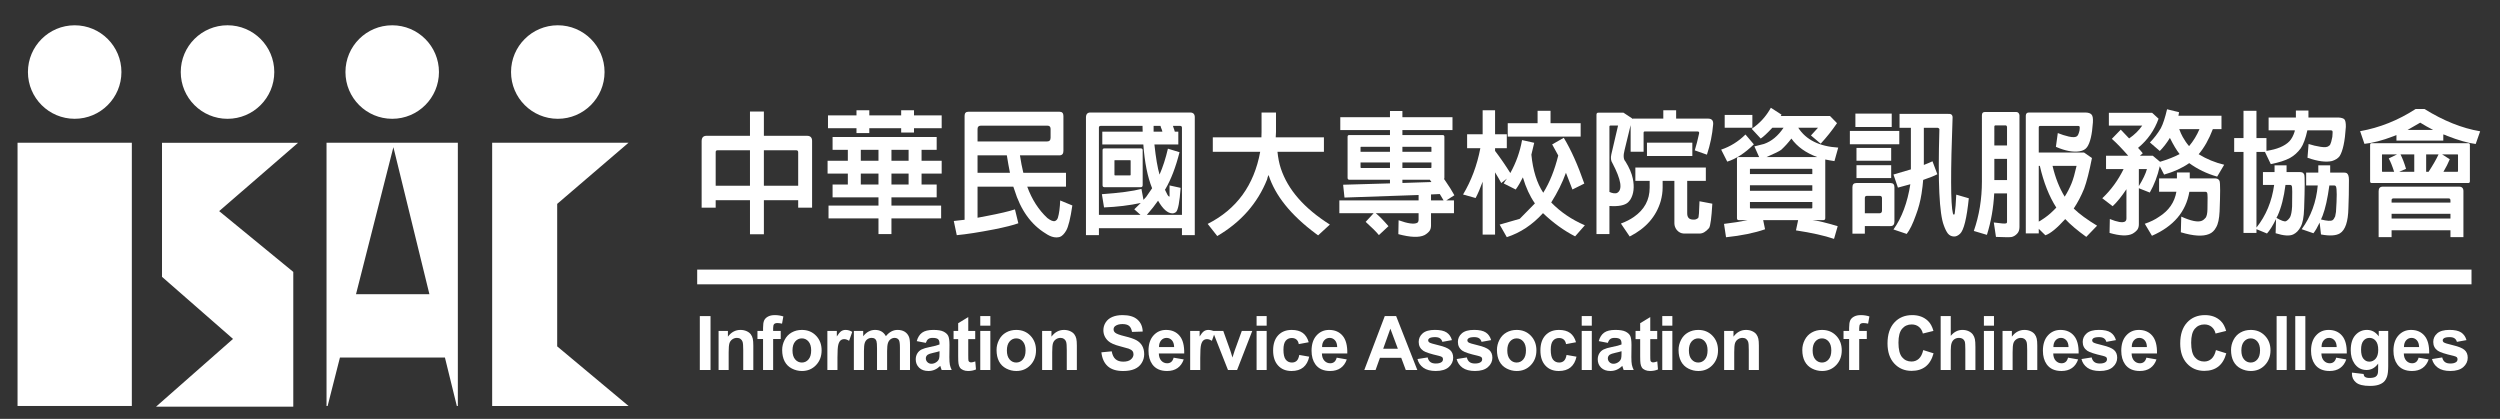 <?xml version="1.0" encoding="utf-8"?>
<!-- Generator: Adobe Illustrator 16.0.0, SVG Export Plug-In . SVG Version: 6.00 Build 0)  -->
<!DOCTYPE svg PUBLIC "-//W3C//DTD SVG 1.1//EN" "http://www.w3.org/Graphics/SVG/1.1/DTD/svg11.dtd">
<svg version="1.1" id="圖層_1" xmlns="http://www.w3.org/2000/svg" xmlns:xlink="http://www.w3.org/1999/xlink" x="0px" y="0px"
	 width="382px" height="64px" viewBox="0 0 382 64" enable-background="new 0 0 382 64" xml:space="preserve">
<rect x="0" y="0" width="382" height="64" fill="#333333" stroke="none"/>
<g>
	<g>
		<rect x="2.681" y="21.81" fill="#FFFFFF" width="17.463" height="40.223"/>
		<circle fill="#FFFFFF" cx="11.411" cy="11.008" r="7.143"/>
		<circle fill="#FFFFFF" cx="34.765" cy="11.008" r="7.146"/>
		<circle fill="#FFFFFF" cx="59.929" cy="11.008" r="7.144"/>
		<path fill="#FFFFFF" d="M92.376,11.008c0,3.944-3.2,7.144-7.141,7.144c-3.95,0-7.148-3.199-7.148-7.144
			c0-3.946,3.198-7.145,7.148-7.145C89.176,3.864,92.376,7.063,92.376,11.008z"/>
		<g>
			<polygon fill="#FFFFFF" points="45.54,21.821 24.754,21.821 24.754,42.3 35.606,51.786 23.845,62.136 44.814,62.136 
				44.814,41.548 33.487,32.259 			"/>
		</g>
		<path fill="#FFFFFF" d="M49.894,21.81v40.223h0.168l1.882-7.404h16.04l1.819,7.404h0.156V21.81H49.894z M54.397,44.956
			l5.714-22.471l5.504,22.471H54.397z"/>
		<g>
			<polygon fill="#FFFFFF" points="85.138,52.925 85.138,31.153 96.04,21.81 75.202,21.81 75.202,62.032 96.04,62.032 			"/>
		</g>
	</g>
	<g>
		<path fill="#FFFFFF" d="M106.932,56.536V48.3h1.636v8.236H106.932z"/>
		<path fill="#FFFFFF" d="M115.107,56.536h-1.541v-3.055c0-0.645-0.034-1.064-0.098-1.252c-0.065-0.191-0.172-0.338-0.322-0.443
			c-0.148-0.105-0.328-0.158-0.536-0.158c-0.265,0-0.504,0.076-0.717,0.227c-0.211,0.15-0.358,0.348-0.435,0.598
			c-0.079,0.248-0.118,0.705-0.118,1.373v2.711h-1.541v-5.973h1.426v0.877c0.511-0.686,1.151-1.029,1.92-1.029
			c0.344,0,0.655,0.063,0.936,0.189c0.279,0.125,0.492,0.287,0.639,0.482c0.145,0.195,0.246,0.418,0.302,0.666
			c0.056,0.246,0.084,0.602,0.084,1.064V56.536z"/>
		<path fill="#FFFFFF" d="M115.739,50.563h0.856v-0.451c0-0.502,0.052-0.877,0.157-1.125c0.106-0.248,0.298-0.449,0.58-0.605
			c0.281-0.156,0.636-0.234,1.064-0.234c0.442,0,0.875,0.068,1.299,0.203l-0.2,1.105c-0.249-0.061-0.487-0.092-0.72-0.092
			c-0.229,0-0.393,0.055-0.491,0.162c-0.1,0.105-0.148,0.311-0.148,0.615v0.422h1.16V51.8h-1.16v4.736h-1.541V51.8h-0.856V50.563z"
			/>
		<path fill="#FFFFFF" d="M119.514,53.466c0-0.529,0.127-1.039,0.379-1.533c0.253-0.494,0.611-0.871,1.075-1.131
			c0.464-0.262,0.983-0.391,1.556-0.391c0.883,0,1.607,0.295,2.172,0.887c0.565,0.588,0.847,1.334,0.847,2.234
			c0,0.908-0.285,1.662-0.856,2.26c-0.57,0.598-1.289,0.896-2.153,0.896c-0.535,0-1.046-0.125-1.532-0.373
			c-0.487-0.25-0.856-0.613-1.109-1.094C119.642,54.739,119.514,54.155,119.514,53.466z M121.093,53.55
			c0,0.596,0.138,1.053,0.413,1.369c0.274,0.318,0.613,0.477,1.018,0.477c0.403,0,0.742-0.158,1.014-0.477
			c0.273-0.316,0.409-0.775,0.409-1.381c0-0.588-0.135-1.041-0.409-1.357c-0.272-0.318-0.611-0.477-1.014-0.477
			c-0.404,0-0.743,0.158-1.018,0.477C121.231,52.497,121.093,52.954,121.093,53.55z"/>
		<path fill="#FFFFFF" d="M127.963,54.681c0-1.021,0.044-1.693,0.131-2.014c0.086-0.32,0.207-0.541,0.359-0.664
			c0.153-0.123,0.337-0.184,0.553-0.184c0.227,0,0.472,0.086,0.736,0.258l0.485-1.369c-0.327-0.197-0.667-0.297-1.021-0.297
			c-0.252,0-0.477,0.066-0.674,0.199c-0.198,0.135-0.418,0.4-0.664,0.803v-0.85h-1.445v5.973h1.541V54.681z"/>
		<path fill="#FFFFFF" d="M130.47,50.563h1.427v0.814c0.509-0.645,1.115-0.967,1.819-0.967c0.373,0,0.698,0.08,0.974,0.238
			c0.274,0.158,0.499,0.398,0.675,0.719c0.258-0.32,0.534-0.561,0.831-0.719c0.296-0.158,0.612-0.238,0.948-0.238
			c0.424,0,0.785,0.09,1.082,0.268c0.296,0.18,0.517,0.441,0.662,0.787c0.108,0.256,0.162,0.67,0.162,1.24v3.83h-1.541v-3.42
			c0-0.594-0.052-0.977-0.156-1.15c-0.143-0.225-0.362-0.338-0.661-0.338c-0.213,0-0.415,0.068-0.605,0.203
			c-0.19,0.137-0.327,0.334-0.411,0.596c-0.083,0.26-0.126,0.672-0.126,1.236v2.873h-1.541v-3.279c0-0.582-0.027-0.957-0.082-1.127
			c-0.055-0.168-0.139-0.295-0.256-0.377c-0.116-0.082-0.274-0.125-0.474-0.125c-0.241,0-0.457,0.066-0.649,0.197
			c-0.191,0.133-0.33,0.322-0.412,0.57c-0.083,0.248-0.125,0.658-0.125,1.234v2.906h-1.541V50.563z"/>
		<path fill="#FFFFFF" d="M141.466,52.39l-1.388-0.266c0.162-0.582,0.435-1.014,0.819-1.293c0.385-0.279,0.958-0.42,1.719-0.42
			c0.69,0,1.205,0.084,1.544,0.252c0.34,0.166,0.578,0.379,0.716,0.637c0.137,0.258,0.205,0.73,0.205,1.418l-0.019,1.85
			c0,0.527,0.026,0.916,0.077,1.164c0.052,0.252,0.146,0.52,0.284,0.805h-1.541c-0.041-0.102-0.092-0.254-0.151-0.453
			c-0.026-0.092-0.045-0.152-0.056-0.182c-0.263,0.262-0.543,0.459-0.845,0.59c-0.301,0.131-0.622,0.197-0.962,0.197
			c-0.603,0-1.077-0.168-1.423-0.504c-0.346-0.334-0.52-0.758-0.52-1.271c0-0.338,0.079-0.641,0.237-0.906
			c0.157-0.266,0.378-0.469,0.662-0.611c0.284-0.139,0.694-0.264,1.23-0.369c0.721-0.139,1.223-0.27,1.503-0.391v-0.156
			c0-0.307-0.075-0.525-0.223-0.654c-0.15-0.131-0.428-0.197-0.837-0.197c-0.279,0-0.497,0.057-0.651,0.17
			C141.691,51.911,141.565,52.108,141.466,52.39z M143.558,53.663c-0.198,0.07-0.512,0.152-0.941,0.246
			c-0.429,0.096-0.712,0.189-0.846,0.281c-0.204,0.146-0.305,0.336-0.305,0.566c0,0.225,0.082,0.418,0.245,0.582
			s0.369,0.246,0.616,0.246c0.282,0,0.548-0.096,0.799-0.287c0.188-0.143,0.312-0.32,0.371-0.531
			c0.042-0.137,0.062-0.398,0.062-0.783V53.663z"/>
		<path fill="#FFFFFF" d="M149.014,50.563v1.256h-1.065v2.42c0,0.49,0.01,0.775,0.029,0.857c0.019,0.08,0.065,0.146,0.14,0.199
			c0.075,0.053,0.164,0.08,0.268,0.08c0.145,0,0.358-0.051,0.638-0.15l0.105,1.227c-0.358,0.156-0.762,0.236-1.213,0.236
			c-0.279,0-0.529-0.049-0.751-0.145c-0.221-0.096-0.384-0.219-0.489-0.373c-0.104-0.152-0.177-0.359-0.218-0.617
			c-0.033-0.186-0.05-0.559-0.05-1.119v-2.615h-0.704v-1.256h0.704v-1.18l1.541-0.932v2.111H149.014z"/>
		<path fill="#FFFFFF" d="M149.784,49.765V48.3h1.541v1.465H149.784z M149.784,56.536v-5.973h1.541v5.973H149.784z"/>
		<path fill="#FFFFFF" d="M152.273,53.466c0-0.529,0.126-1.039,0.378-1.533c0.253-0.494,0.611-0.871,1.076-1.131
			c0.464-0.262,0.982-0.391,1.555-0.391c0.883,0,1.607,0.295,2.172,0.887c0.565,0.588,0.849,1.334,0.849,2.234
			c0,0.908-0.287,1.662-0.857,2.26c-0.57,0.598-1.287,0.896-2.153,0.896c-0.535,0-1.046-0.125-1.532-0.373
			c-0.486-0.25-0.856-0.613-1.109-1.094C152.399,54.739,152.273,54.155,152.273,53.466z M153.852,53.55
			c0,0.596,0.137,1.053,0.411,1.369c0.274,0.318,0.613,0.477,1.018,0.477c0.403,0,0.742-0.158,1.014-0.477
			c0.273-0.316,0.41-0.775,0.41-1.381c0-0.588-0.137-1.041-0.41-1.357c-0.272-0.318-0.611-0.477-1.014-0.477
			c-0.404,0-0.743,0.158-1.018,0.477C153.989,52.497,153.852,52.954,153.852,53.55z"/>
		<path fill="#FFFFFF" d="M164.545,56.536h-1.541v-3.055c0-0.645-0.033-1.064-0.099-1.252c-0.065-0.191-0.172-0.338-0.321-0.443
			c-0.149-0.105-0.328-0.158-0.537-0.158c-0.264,0-0.503,0.076-0.716,0.227s-0.358,0.348-0.436,0.598
			c-0.079,0.248-0.117,0.705-0.117,1.373v2.711h-1.541v-5.973h1.426v0.877c0.511-0.686,1.151-1.029,1.92-1.029
			c0.344,0,0.655,0.063,0.936,0.189c0.28,0.125,0.492,0.287,0.639,0.482c0.145,0.195,0.246,0.418,0.302,0.666
			c0.056,0.246,0.084,0.602,0.084,1.064V56.536z"/>
		<path fill="#FFFFFF" d="M168.292,53.835l1.579-0.152c0.096,0.543,0.29,0.943,0.58,1.197c0.292,0.254,0.683,0.381,1.173,0.381
			c0.522,0,0.914-0.111,1.178-0.34c0.265-0.225,0.397-0.49,0.397-0.793c0-0.195-0.056-0.361-0.167-0.498s-0.305-0.256-0.579-0.357
			c-0.19-0.066-0.621-0.186-1.293-0.359c-0.869-0.219-1.479-0.49-1.827-0.813c-0.491-0.453-0.736-1.004-0.736-1.656
			c0-0.42,0.115-0.813,0.346-1.176c0.231-0.365,0.565-0.645,1.004-0.834c0.438-0.189,0.964-0.287,1.579-0.287
			c1.01,0,1.77,0.229,2.279,0.686c0.509,0.455,0.776,1.064,0.802,1.826l-1.636,0.057c-0.07-0.426-0.219-0.73-0.443-0.92
			c-0.226-0.186-0.565-0.279-1.02-0.279c-0.465,0-0.831,0.102-1.098,0.299c-0.17,0.129-0.254,0.301-0.254,0.514
			c0,0.197,0.08,0.363,0.24,0.504c0.205,0.176,0.7,0.359,1.488,0.549c0.788,0.191,1.371,0.389,1.749,0.596
			c0.376,0.203,0.671,0.484,0.883,0.838c0.212,0.357,0.318,0.795,0.318,1.318c0,0.473-0.128,0.918-0.384,1.33
			c-0.256,0.414-0.618,0.721-1.087,0.922c-0.469,0.201-1.052,0.303-1.751,0.303c-1.019,0-1.802-0.242-2.347-0.729
			C168.721,55.474,168.396,54.767,168.292,53.835z"/>
		<path fill="#FFFFFF" d="M179.332,54.653l1.541,0.266c-0.198,0.576-0.512,1.016-0.94,1.316c-0.429,0.301-0.964,0.453-1.605,0.453
			c-1.019,0-1.771-0.342-2.259-1.023c-0.385-0.547-0.579-1.236-0.579-2.07c0-0.994,0.254-1.775,0.761-2.338
			c0.507-0.564,1.147-0.846,1.918-0.846c0.873,0,1.56,0.295,2.062,0.885c0.501,0.59,0.74,1.492,0.718,2.711h-3.88
			c0.012,0.475,0.138,0.842,0.378,1.105c0.241,0.264,0.541,0.396,0.897,0.396c0.245,0,0.451-0.068,0.616-0.203
			S179.25,54.954,179.332,54.653z M179.408,53.036c-0.011-0.461-0.127-0.809-0.347-1.049c-0.221-0.238-0.489-0.359-0.802-0.359
			c-0.336,0-0.616,0.127-0.836,0.381c-0.221,0.252-0.329,0.594-0.326,1.027H179.408z"/>
		<path fill="#FFFFFF" d="M183.399,56.536h-1.541v-5.973h1.445v0.85c0.244-0.402,0.465-0.668,0.662-0.803
			c0.197-0.133,0.423-0.199,0.675-0.199c0.353,0,0.693,0.1,1.021,0.297l-0.485,1.369c-0.265-0.172-0.51-0.258-0.737-0.258
			c-0.215,0-0.399,0.061-0.552,0.184c-0.153,0.123-0.273,0.344-0.36,0.664s-0.129,0.992-0.129,2.014V56.536z"/>
		<path fill="#FFFFFF" d="M187.636,56.536l-2.357-5.973h1.636l1.09,3.049l0.317,1.018c0.084-0.258,0.139-0.43,0.162-0.512
			c0.047-0.17,0.102-0.338,0.162-0.506l1.103-3.049h1.598l-2.318,5.973H187.636z"/>
		<path fill="#FFFFFF" d="M192.007,49.765V48.3h1.54v1.465H192.007z M192.007,56.536v-5.973h1.54v5.973H192.007z"/>
		<path fill="#FFFFFF" d="M199.973,52.294l-1.521,0.285c-0.053-0.309-0.17-0.541-0.354-0.697c-0.183-0.156-0.42-0.234-0.714-0.234
			c-0.384,0-0.692,0.137-0.924,0.412c-0.231,0.273-0.349,0.732-0.349,1.377c0,0.715,0.117,1.221,0.352,1.516
			c0.232,0.295,0.547,0.443,0.941,0.443c0.298,0,0.541-0.088,0.729-0.262s0.319-0.475,0.395-0.898l1.521,0.266
			c-0.156,0.721-0.46,1.266-0.909,1.635c-0.45,0.367-1.049,0.553-1.798,0.553c-0.857,0-1.541-0.277-2.047-0.832
			c-0.508-0.553-0.762-1.32-0.762-2.301c0-0.992,0.256-1.764,0.764-2.316c0.51-0.551,1.199-0.828,2.068-0.828
			c0.717,0,1.283,0.156,1.703,0.465C199.488,51.188,199.789,51.659,199.973,52.294z"/>
		<path fill="#FFFFFF" d="M204.248,54.653l1.541,0.266c-0.198,0.576-0.512,1.016-0.941,1.316c-0.429,0.301-0.964,0.453-1.604,0.453
			c-1.019,0-1.772-0.342-2.259-1.023c-0.386-0.547-0.579-1.236-0.579-2.07c0-0.994,0.254-1.775,0.762-2.338
			c0.508-0.564,1.146-0.846,1.917-0.846c0.872,0,1.56,0.295,2.062,0.885s0.742,1.492,0.719,2.711h-3.88
			c0.011,0.475,0.137,0.842,0.378,1.105c0.24,0.264,0.54,0.396,0.897,0.396c0.245,0,0.45-0.068,0.614-0.203
			C204.042,55.171,204.166,54.954,204.248,54.653z M204.324,53.036c-0.012-0.461-0.127-0.809-0.348-1.049
			c-0.22-0.238-0.487-0.359-0.803-0.359c-0.336,0-0.614,0.127-0.836,0.381c-0.219,0.252-0.328,0.594-0.324,1.027H204.324z"/>
		<path fill="#FFFFFF" d="M216.566,56.536h-1.763l-0.695-1.863h-3.253l-0.666,1.863h-1.725l3.128-8.236h1.739L216.566,56.536z
			 M213.592,53.284l-1.143-3.063l-1.096,3.063H213.592z"/>
		<path fill="#FFFFFF" d="M216.588,54.862l1.561-0.248c0.067,0.307,0.2,0.537,0.398,0.695c0.2,0.158,0.479,0.236,0.841,0.236
			c0.398,0,0.698-0.074,0.899-0.229c0.134-0.105,0.2-0.25,0.2-0.428c0-0.123-0.036-0.225-0.106-0.303
			c-0.079-0.076-0.252-0.148-0.52-0.213c-1.257-0.285-2.053-0.545-2.389-0.777c-0.463-0.324-0.694-0.773-0.694-1.348
			c0-0.52,0.201-0.955,0.603-1.307c0.402-0.354,1.026-0.531,1.875-0.531c0.804,0,1.4,0.133,1.793,0.395
			c0.393,0.264,0.662,0.65,0.809,1.166l-1.465,0.266c-0.064-0.232-0.185-0.412-0.359-0.537c-0.176-0.123-0.426-0.186-0.75-0.186
			c-0.411,0-0.706,0.059-0.883,0.178c-0.117,0.084-0.176,0.191-0.176,0.324c0,0.115,0.051,0.213,0.151,0.293
			c0.14,0.107,0.623,0.258,1.449,0.451c0.827,0.195,1.405,0.432,1.731,0.713c0.328,0.285,0.49,0.682,0.49,1.189
			c0,0.553-0.223,1.029-0.67,1.428c-0.449,0.398-1.111,0.598-1.992,0.598c-0.793,0-1.422-0.164-1.886-0.492
			C217.034,55.868,216.73,55.425,216.588,54.862z"/>
		<path fill="#FFFFFF" d="M222.576,54.862l1.56-0.248c0.066,0.307,0.2,0.537,0.398,0.695c0.2,0.158,0.479,0.236,0.84,0.236
			c0.398,0,0.698-0.074,0.9-0.229c0.133-0.105,0.201-0.25,0.201-0.428c0-0.123-0.037-0.225-0.108-0.303
			c-0.078-0.076-0.252-0.148-0.519-0.213c-1.258-0.285-2.054-0.545-2.388-0.777c-0.464-0.324-0.695-0.773-0.695-1.348
			c0-0.52,0.2-0.955,0.602-1.307c0.402-0.354,1.027-0.531,1.875-0.531c0.804,0,1.4,0.133,1.793,0.395
			c0.393,0.264,0.662,0.65,0.81,1.166l-1.465,0.266c-0.063-0.232-0.184-0.412-0.36-0.537c-0.174-0.123-0.425-0.186-0.75-0.186
			c-0.411,0-0.706,0.059-0.883,0.178c-0.117,0.084-0.175,0.191-0.175,0.324c0,0.115,0.05,0.213,0.152,0.293
			c0.139,0.107,0.622,0.258,1.449,0.451c0.826,0.195,1.403,0.432,1.73,0.713c0.327,0.285,0.491,0.682,0.491,1.189
			c0,0.553-0.225,1.029-0.672,1.428s-1.111,0.598-1.991,0.598c-0.793,0-1.423-0.164-1.887-0.492
			C223.021,55.868,222.718,55.425,222.576,54.862z"/>
		<path fill="#FFFFFF" d="M228.734,53.466c0-0.529,0.126-1.039,0.379-1.533c0.252-0.494,0.611-0.871,1.074-1.131
			c0.465-0.262,0.983-0.391,1.556-0.391c0.883,0,1.606,0.295,2.173,0.887c0.564,0.588,0.848,1.334,0.848,2.234
			c0,0.908-0.285,1.662-0.856,2.26c-0.57,0.598-1.288,0.896-2.152,0.896c-0.535,0-1.046-0.125-1.532-0.373
			c-0.488-0.25-0.857-0.613-1.109-1.094C228.86,54.739,228.734,54.155,228.734,53.466z M230.313,53.55
			c0,0.596,0.138,1.053,0.413,1.369c0.274,0.318,0.613,0.477,1.016,0.477c0.404,0,0.742-0.158,1.016-0.477
			c0.272-0.316,0.409-0.775,0.409-1.381c0-0.588-0.137-1.041-0.409-1.357c-0.273-0.318-0.611-0.477-1.016-0.477
			c-0.402,0-0.741,0.158-1.016,0.477C230.45,52.497,230.313,52.954,230.313,53.55z"/>
		<path fill="#FFFFFF" d="M240.815,52.294l-1.521,0.285c-0.053-0.309-0.17-0.541-0.354-0.697c-0.183-0.156-0.421-0.234-0.714-0.234
			c-0.386,0-0.693,0.137-0.925,0.412c-0.232,0.273-0.348,0.732-0.348,1.377c0,0.715,0.116,1.221,0.35,1.516
			c0.234,0.295,0.548,0.443,0.942,0.443c0.298,0,0.54-0.088,0.729-0.262c0.188-0.174,0.319-0.475,0.395-0.898l1.521,0.266
			c-0.157,0.721-0.46,1.266-0.909,1.635c-0.449,0.367-1.049,0.553-1.798,0.553c-0.858,0-1.54-0.277-2.048-0.832
			c-0.508-0.553-0.761-1.32-0.761-2.301c0-0.992,0.254-1.764,0.764-2.316c0.509-0.551,1.198-0.828,2.068-0.828
			c0.716,0,1.283,0.156,1.703,0.465C240.33,51.188,240.633,51.659,240.815,52.294z"/>
		<path fill="#FFFFFF" d="M241.686,49.765V48.3h1.541v1.465H241.686z M241.686,56.536v-5.973h1.541v5.973H241.686z"/>
		<path fill="#FFFFFF" d="M245.678,52.39l-1.389-0.266c0.16-0.582,0.434-1.014,0.819-1.293c0.384-0.279,0.957-0.42,1.719-0.42
			c0.689,0,1.204,0.084,1.544,0.252c0.339,0.166,0.578,0.379,0.715,0.637s0.205,0.73,0.205,1.418l-0.019,1.85
			c0,0.527,0.024,0.916,0.077,1.164c0.051,0.252,0.146,0.52,0.284,0.805h-1.541c-0.041-0.102-0.091-0.254-0.151-0.453
			c-0.026-0.092-0.045-0.152-0.057-0.182c-0.262,0.262-0.543,0.459-0.844,0.59c-0.302,0.131-0.622,0.197-0.963,0.197
			c-0.603,0-1.077-0.168-1.423-0.504c-0.346-0.334-0.519-0.758-0.519-1.271c0-0.338,0.078-0.641,0.235-0.906
			s0.378-0.469,0.663-0.611c0.284-0.139,0.694-0.264,1.229-0.369c0.723-0.139,1.225-0.27,1.505-0.391v-0.156
			c0-0.307-0.074-0.525-0.225-0.654c-0.148-0.131-0.428-0.197-0.836-0.197c-0.28,0-0.496,0.057-0.652,0.17
			C245.902,51.911,245.775,52.108,245.678,52.39z M247.77,53.663c-0.198,0.07-0.514,0.152-0.942,0.246
			c-0.43,0.096-0.711,0.189-0.847,0.281c-0.202,0.146-0.303,0.336-0.303,0.566c0,0.225,0.081,0.418,0.245,0.582
			c0.162,0.164,0.367,0.246,0.615,0.246c0.28,0,0.547-0.096,0.799-0.287c0.187-0.143,0.311-0.32,0.371-0.531
			c0.04-0.137,0.062-0.398,0.062-0.783V53.663z"/>
		<path fill="#FFFFFF" d="M253.224,50.563v1.256h-1.064v2.42c0,0.49,0.009,0.775,0.028,0.857c0.019,0.08,0.066,0.146,0.142,0.199
			c0.074,0.053,0.164,0.08,0.267,0.08c0.146,0,0.358-0.051,0.638-0.15l0.104,1.227c-0.357,0.156-0.761,0.236-1.211,0.236
			c-0.279,0-0.53-0.049-0.752-0.145s-0.385-0.219-0.488-0.373c-0.104-0.152-0.177-0.359-0.219-0.617
			c-0.033-0.186-0.05-0.559-0.05-1.119v-2.615h-0.704v-1.256h0.704v-1.18l1.541-0.932v2.111H253.224z"/>
		<path fill="#FFFFFF" d="M255.536,49.765V48.3h-1.541v1.465H255.536z M255.536,56.536v-5.973h-1.541v5.973H255.536z"/>
		<path fill="#FFFFFF" d="M256.483,53.466c0-0.529,0.126-1.039,0.379-1.533c0.252-0.494,0.611-0.871,1.075-1.131
			c0.465-0.262,0.983-0.391,1.555-0.391c0.884,0,1.607,0.295,2.173,0.887c0.565,0.588,0.848,1.334,0.848,2.234
			c0,0.908-0.285,1.662-0.855,2.26c-0.571,0.598-1.289,0.896-2.153,0.896c-0.535,0-1.046-0.125-1.532-0.373
			c-0.487-0.25-0.857-0.613-1.109-1.094C256.609,54.739,256.483,54.155,256.483,53.466z M258.063,53.55
			c0,0.596,0.138,1.053,0.412,1.369c0.274,0.318,0.613,0.477,1.017,0.477c0.404,0,0.741-0.158,1.015-0.477
			c0.272-0.316,0.409-0.775,0.409-1.381c0-0.588-0.137-1.041-0.409-1.357c-0.273-0.318-0.61-0.477-1.015-0.477
			c-0.403,0-0.742,0.158-1.017,0.477C258.2,52.497,258.063,52.954,258.063,53.55z"/>
		<path fill="#FFFFFF" d="M268.755,56.536h-1.54v-3.055c0-0.645-0.032-1.064-0.098-1.252c-0.065-0.191-0.173-0.338-0.322-0.443
			c-0.148-0.105-0.328-0.158-0.536-0.158c-0.265,0-0.504,0.076-0.716,0.227c-0.213,0.15-0.357,0.348-0.437,0.598
			c-0.078,0.248-0.117,0.705-0.117,1.373v2.711h-1.541v-5.973h1.427v0.877c0.511-0.686,1.152-1.029,1.921-1.029
			c0.343,0,0.655,0.063,0.935,0.189c0.28,0.125,0.493,0.287,0.639,0.482s0.246,0.418,0.302,0.666
			c0.056,0.246,0.084,0.602,0.084,1.064V56.536z"/>
		<path fill="#FFFFFF" d="M275.391,53.466c0-0.529,0.126-1.039,0.378-1.533c0.254-0.494,0.611-0.871,1.076-1.131
			c0.464-0.262,0.982-0.391,1.555-0.391c0.884,0,1.607,0.295,2.172,0.887c0.566,0.588,0.849,1.334,0.849,2.234
			c0,0.908-0.286,1.662-0.856,2.26c-0.571,0.598-1.288,0.896-2.153,0.896c-0.535,0-1.046-0.125-1.532-0.373
			c-0.486-0.25-0.855-0.613-1.109-1.094C275.517,54.739,275.391,54.155,275.391,53.466z M276.97,53.55
			c0,0.596,0.137,1.053,0.411,1.369c0.274,0.318,0.613,0.477,1.018,0.477c0.403,0,0.742-0.158,1.014-0.477
			c0.273-0.316,0.41-0.775,0.41-1.381c0-0.588-0.137-1.041-0.41-1.357c-0.271-0.318-0.61-0.477-1.014-0.477
			c-0.404,0-0.743,0.158-1.018,0.477C277.106,52.497,276.97,52.954,276.97,53.55z"/>
		<path fill="#FFFFFF" d="M281.69,50.563h0.855v-0.451c0-0.502,0.053-0.877,0.157-1.125s0.298-0.449,0.58-0.605
			c0.28-0.156,0.635-0.234,1.063-0.234c0.443,0,0.876,0.068,1.301,0.203l-0.2,1.105c-0.248-0.061-0.488-0.092-0.72-0.092
			c-0.229,0-0.393,0.055-0.491,0.162c-0.1,0.105-0.148,0.311-0.148,0.615v0.422h1.16V51.8h-1.16v4.736h-1.541V51.8h-0.855V50.563z"
			/>
		<path fill="#FFFFFF" d="M293.87,53.493l1.579,0.494c-0.244,0.906-0.648,1.58-1.213,2.021c-0.564,0.439-1.28,0.66-2.146,0.66
			c-1.072,0-1.953-0.373-2.645-1.121c-0.689-0.748-1.034-1.77-1.034-3.066c0-1.371,0.347-2.436,1.041-3.195
			c0.693-0.76,1.608-1.139,2.741-1.139c0.986,0,1.79,0.299,2.409,0.896c0.367,0.352,0.644,0.859,0.827,1.52l-1.616,0.4
			c-0.099-0.43-0.299-0.768-0.601-1.018c-0.302-0.246-0.67-0.371-1.106-0.371c-0.601,0-1.088,0.219-1.461,0.656
			c-0.374,0.438-0.561,1.146-0.561,2.125c0,1.043,0.184,1.783,0.552,2.225c0.367,0.441,0.847,0.662,1.437,0.662
			c0.436,0,0.81-0.141,1.121-0.422S293.731,54.097,293.87,53.493z"/>
		<path fill="#FFFFFF" d="M298.076,48.3v3.021c0.497-0.607,1.092-0.91,1.782-0.91c0.358,0,0.68,0.068,0.964,0.203
			c0.284,0.137,0.499,0.309,0.645,0.52c0.146,0.211,0.245,0.443,0.297,0.697c0.053,0.258,0.079,0.654,0.079,1.191v3.514h-1.541
			v-3.162c0-0.625-0.03-1.023-0.089-1.193c-0.061-0.168-0.164-0.303-0.312-0.402s-0.334-0.15-0.558-0.15
			c-0.255,0-0.482,0.064-0.685,0.191c-0.201,0.129-0.35,0.322-0.442,0.578c-0.094,0.258-0.141,0.637-0.141,1.141v2.998h-1.541V48.3
			H298.076z"/>
		<path fill="#FFFFFF" d="M303.14,49.765V48.3h1.54v1.465H303.14z M303.14,56.536v-5.973h1.54v5.973H303.14z"/>
		<path fill="#FFFFFF" d="M311.296,56.536h-1.541v-3.055c0-0.645-0.032-1.064-0.098-1.252c-0.065-0.191-0.172-0.338-0.321-0.443
			s-0.328-0.158-0.537-0.158c-0.265,0-0.503,0.076-0.716,0.227s-0.357,0.348-0.436,0.598c-0.079,0.248-0.118,0.705-0.118,1.373
			v2.711h-1.541v-5.973h1.427v0.877c0.512-0.686,1.152-1.029,1.921-1.029c0.344,0,0.655,0.063,0.935,0.189
			c0.28,0.125,0.493,0.287,0.639,0.482c0.146,0.195,0.247,0.418,0.303,0.666c0.057,0.246,0.084,0.602,0.084,1.064V56.536z"/>
		<path fill="#FFFFFF" d="M315.997,54.653l1.541,0.266c-0.199,0.576-0.513,1.016-0.94,1.316c-0.43,0.301-0.965,0.453-1.605,0.453
			c-1.019,0-1.771-0.342-2.259-1.023c-0.385-0.547-0.578-1.236-0.578-2.07c0-0.994,0.254-1.775,0.761-2.338
			c0.508-0.564,1.146-0.846,1.918-0.846c0.873,0,1.561,0.295,2.062,0.885c0.502,0.59,0.741,1.492,0.718,2.711h-3.88
			c0.012,0.475,0.138,0.842,0.378,1.105c0.241,0.264,0.541,0.396,0.897,0.396c0.245,0,0.451-0.068,0.616-0.203
			S315.915,54.954,315.997,54.653z M316.073,53.036c-0.011-0.461-0.127-0.809-0.348-1.049c-0.221-0.238-0.488-0.359-0.802-0.359
			c-0.337,0-0.616,0.127-0.836,0.381c-0.221,0.252-0.329,0.594-0.326,1.027H316.073z"/>
		<path fill="#FFFFFF" d="M318.048,54.862l1.56-0.248c0.066,0.307,0.199,0.537,0.399,0.695c0.198,0.158,0.479,0.236,0.841,0.236
			c0.397,0,0.697-0.074,0.898-0.229c0.133-0.105,0.201-0.25,0.201-0.428c0-0.123-0.036-0.225-0.107-0.303
			c-0.08-0.076-0.253-0.148-0.52-0.213c-1.258-0.285-2.053-0.545-2.389-0.777c-0.463-0.324-0.693-0.773-0.693-1.348
			c0-0.52,0.2-0.955,0.602-1.307c0.401-0.354,1.026-0.531,1.875-0.531c0.803,0,1.4,0.133,1.793,0.395
			c0.392,0.264,0.661,0.65,0.809,1.166l-1.465,0.266c-0.064-0.232-0.184-0.412-0.36-0.537c-0.175-0.123-0.425-0.186-0.75-0.186
			c-0.411,0-0.705,0.059-0.882,0.178c-0.118,0.084-0.176,0.191-0.176,0.324c0,0.115,0.05,0.213,0.152,0.293
			c0.139,0.107,0.621,0.258,1.449,0.451c0.827,0.195,1.403,0.432,1.73,0.713c0.327,0.285,0.491,0.682,0.491,1.189
			c0,0.553-0.224,1.029-0.672,1.428c-0.447,0.398-1.11,0.598-1.99,0.598c-0.794,0-1.423-0.164-1.888-0.492
			C318.493,55.868,318.189,55.425,318.048,54.862z"/>
		<path fill="#FFFFFF" d="M327.972,54.653l1.54,0.266c-0.198,0.576-0.512,1.016-0.941,1.316c-0.429,0.301-0.963,0.453-1.604,0.453
			c-1.019,0-1.772-0.342-2.259-1.023c-0.386-0.547-0.578-1.236-0.578-2.07c0-0.994,0.253-1.775,0.761-2.338
			c0.507-0.564,1.146-0.846,1.918-0.846c0.872,0,1.559,0.295,2.061,0.885s0.742,1.492,0.719,2.711h-3.88
			c0.012,0.475,0.138,0.842,0.378,1.105c0.241,0.264,0.54,0.396,0.897,0.396c0.245,0,0.449-0.068,0.616-0.203
			C327.765,55.171,327.889,54.954,327.972,54.653z M328.048,53.036c-0.011-0.461-0.127-0.809-0.349-1.049
			c-0.22-0.238-0.487-0.359-0.801-0.359c-0.337,0-0.616,0.127-0.836,0.381c-0.222,0.252-0.329,0.594-0.326,1.027H328.048z"/>
		<path fill="#FFFFFF" d="M338.597,53.493l1.579,0.494c-0.244,0.906-0.648,1.58-1.213,2.021c-0.564,0.439-1.28,0.66-2.146,0.66
			c-1.073,0-1.954-0.373-2.644-1.121c-0.691-0.748-1.036-1.77-1.036-3.066c0-1.371,0.348-2.436,1.042-3.195s1.606-1.139,2.741-1.139
			c0.986,0,1.789,0.299,2.408,0.896c0.367,0.352,0.644,0.859,0.827,1.52l-1.616,0.4c-0.098-0.43-0.299-0.768-0.601-1.018
			c-0.302-0.246-0.671-0.371-1.105-0.371c-0.602,0-1.089,0.219-1.462,0.656c-0.374,0.438-0.561,1.146-0.561,2.125
			c0,1.043,0.185,1.783,0.552,2.225c0.368,0.441,0.847,0.662,1.437,0.662c0.436,0,0.81-0.141,1.12-0.422
			C338.231,54.54,338.458,54.097,338.597,53.493z"/>
		<path fill="#FFFFFF" d="M340.902,53.466c0-0.529,0.125-1.039,0.378-1.533s0.61-0.871,1.075-1.131
			c0.464-0.262,0.982-0.391,1.555-0.391c0.884,0,1.607,0.295,2.172,0.887c0.566,0.588,0.85,1.334,0.85,2.234
			c0,0.908-0.287,1.662-0.857,2.26s-1.287,0.896-2.153,0.896c-0.534,0-1.046-0.125-1.532-0.373c-0.486-0.25-0.855-0.613-1.108-1.094
			C341.027,54.739,340.902,54.155,340.902,53.466z M342.48,53.55c0,0.596,0.137,1.053,0.411,1.369
			c0.274,0.318,0.613,0.477,1.018,0.477c0.403,0,0.742-0.158,1.015-0.477c0.273-0.316,0.41-0.775,0.41-1.381
			c0-0.588-0.137-1.041-0.41-1.357c-0.272-0.318-0.611-0.477-1.015-0.477c-0.404,0-0.743,0.158-1.018,0.477
			C342.617,52.497,342.48,52.954,342.48,53.55z"/>
		<path fill="#FFFFFF" d="M347.867,56.536V48.3h1.54v8.236H347.867z"/>
		<path fill="#FFFFFF" d="M350.717,56.536V48.3h1.54v8.236H350.717z"/>
		<path fill="#FFFFFF" d="M356.971,54.653l1.54,0.266c-0.198,0.576-0.512,1.016-0.941,1.316c-0.429,0.301-0.963,0.453-1.604,0.453
			c-1.019,0-1.772-0.342-2.259-1.023c-0.386-0.547-0.579-1.236-0.579-2.07c0-0.994,0.254-1.775,0.762-2.338
			c0.507-0.564,1.146-0.846,1.918-0.846c0.872,0,1.559,0.295,2.061,0.885s0.741,1.492,0.719,2.711h-3.88
			c0.012,0.475,0.138,0.842,0.378,1.105c0.241,0.264,0.54,0.396,0.897,0.396c0.245,0,0.449-0.068,0.616-0.203
			C356.764,55.171,356.888,54.954,356.971,54.653z M357.047,53.036c-0.011-0.461-0.128-0.809-0.349-1.049
			c-0.22-0.238-0.487-0.359-0.801-0.359c-0.337,0-0.616,0.127-0.836,0.381c-0.222,0.252-0.329,0.594-0.326,1.027H357.047z"/>
		<path fill="#FFFFFF" d="M359.383,56.935l1.769,0.209c0.026,0.213,0.095,0.359,0.206,0.439c0.148,0.113,0.383,0.17,0.703,0.17
			c0.412,0,0.721-0.063,0.927-0.186c0.138-0.084,0.242-0.217,0.314-0.402c0.05-0.131,0.075-0.375,0.075-0.729l0.005-0.877
			c-0.475,0.652-1.066,0.977-1.774,0.977c-0.79,0-1.414-0.34-1.873-1.021c-0.361-0.537-0.542-1.207-0.542-2.006
			c0-1.006,0.236-1.771,0.711-2.303c0.475-0.529,1.063-0.795,1.768-0.795c0.727,0,1.327,0.326,1.801,0.98v-0.828h1.446v5.365
			c0,0.707-0.059,1.234-0.173,1.584c-0.115,0.35-0.275,0.623-0.481,0.822c-0.206,0.197-0.481,0.354-0.827,0.467
			c-0.348,0.113-0.785,0.168-1.313,0.168c-0.995,0-1.701-0.172-2.12-0.521c-0.418-0.348-0.627-0.787-0.627-1.322
			C359.377,57.075,359.379,57.011,359.383,56.935z M360.771,53.423c0,0.635,0.119,1.1,0.362,1.395
			c0.241,0.297,0.542,0.443,0.901,0.443c0.378,0,0.698-0.15,0.964-0.453c0.264-0.303,0.396-0.752,0.396-1.346
			c0-0.621-0.127-1.08-0.38-1.381c-0.254-0.301-0.573-0.453-0.958-0.453c-0.375,0-0.683,0.148-0.924,0.443
			C360.891,52.366,360.771,52.817,360.771,53.423z"/>
		<path fill="#FFFFFF" d="M369.563,54.653l1.54,0.266c-0.198,0.576-0.513,1.016-0.941,1.316s-0.964,0.453-1.604,0.453
			c-1.021,0-1.772-0.342-2.26-1.023c-0.386-0.547-0.578-1.236-0.578-2.07c0-0.994,0.253-1.775,0.761-2.338
			c0.507-0.564,1.146-0.846,1.918-0.846c0.872,0,1.56,0.295,2.062,0.885c0.501,0.59,0.741,1.492,0.719,2.711h-3.88
			c0.011,0.475,0.137,0.842,0.378,1.105c0.24,0.264,0.54,0.396,0.897,0.396c0.243,0,0.449-0.068,0.614-0.203
			S369.479,54.954,369.563,54.653z M369.638,53.036c-0.012-0.461-0.128-0.809-0.348-1.049c-0.222-0.238-0.489-0.359-0.803-0.359
			c-0.336,0-0.614,0.127-0.836,0.381c-0.221,0.252-0.329,0.594-0.325,1.027H369.638z"/>
		<path fill="#FFFFFF" d="M371.611,54.862l1.56-0.248c0.066,0.307,0.2,0.537,0.399,0.695s0.479,0.236,0.841,0.236
			c0.398,0,0.697-0.074,0.898-0.229c0.134-0.105,0.201-0.25,0.201-0.428c0-0.123-0.036-0.225-0.107-0.303
			c-0.079-0.076-0.253-0.148-0.52-0.213c-1.258-0.285-2.053-0.545-2.388-0.777c-0.463-0.324-0.694-0.773-0.694-1.348
			c0-0.52,0.201-0.955,0.603-1.307c0.4-0.354,1.026-0.531,1.875-0.531c0.802,0,1.4,0.133,1.792,0.395
			c0.392,0.264,0.661,0.65,0.809,1.166l-1.464,0.266c-0.064-0.232-0.185-0.412-0.36-0.537c-0.175-0.123-0.426-0.186-0.749-0.186
			c-0.411,0-0.706,0.059-0.884,0.178c-0.117,0.084-0.176,0.191-0.176,0.324c0,0.115,0.051,0.213,0.152,0.293
			c0.139,0.107,0.622,0.258,1.449,0.451c0.827,0.195,1.403,0.432,1.73,0.713c0.327,0.285,0.491,0.682,0.491,1.189
			c0,0.553-0.224,1.029-0.672,1.428c-0.447,0.398-1.11,0.598-1.99,0.598c-0.794,0-1.423-0.164-1.888-0.492
			C372.058,55.868,371.753,55.425,371.611,54.862z"/>
	</g>
	<g>
		<path fill="#FFFFFF" d="M109.356,30.592v1.135h-2.146V21.535c0.014-0.523,0.261-0.784,0.743-0.784h6.643v-3.713h2.125v3.713h6.624
			c0.495,0.014,0.742,0.275,0.742,0.784v10.193h-2.124v-1.135h-5.241v5.198h-2.125v-5.198H109.356z M109.356,28.385h5.24v-5.426
			h-4.951c-0.207,0-0.303,0.109-0.289,0.331V28.385z M116.721,28.385h5.241v-5.117c0-0.207-0.104-0.309-0.311-0.309h-4.931V28.385z"
			/>
		<path fill="#FFFFFF" d="M134.232,33.372h-7.633v-1.958h7.633v-1.259h-7.014v-1.96h2.331v-1.671h-3.094v-1.959h3.094v-1.671h-2.331
			v-1.96h15.906v1.96h-2.31v1.671h3.074v1.959h-3.074v1.671h2.31v1.96h-6.911v1.259h7.592v1.958h-7.592v2.395h-1.981V33.372z
			 M137.699,19.591h-4.869v0.743h-1.959v-0.743h-4.354v-1.96h4.354v-0.783h1.959v0.783h4.869v-0.783h1.96v0.783h4.229v1.96h-4.229
			v0.66h-1.96V19.591z M134.232,24.564v-1.671h-2.702v1.671H134.232z M134.232,28.194v-1.671h-2.702v1.671H134.232z M136.214,22.893
			v1.671h2.62v-1.671H136.214z M136.214,26.523v1.671h2.62v-1.671H136.214z"/>
		<path fill="#FFFFFF" d="M154.836,28.526h-5.467v4.745c0.467-0.096,0.936-0.186,1.403-0.268c1.953-0.371,3.39-0.707,4.313-1.012
			l0.516,2.125c-0.757,0.276-1.988,0.586-3.693,0.93c-2.338,0.453-4.243,0.75-5.715,0.887l-0.454-2.166
			c0.522-0.068,1.072-0.13,1.65-0.186V17.695c0-0.414,0.192-0.62,0.578-0.62h13.926c0.398,0,0.598,0.213,0.598,0.64v5.344
			c0,0.454-0.207,0.68-0.619,0.68h-6.024c0.151,0.992,0.324,1.878,0.516,2.663h6.519v2.124h-5.921
			c0.714,1.953,1.739,3.549,3.074,4.788c0.481,0.371,0.859,0.529,1.134,0.473c0.234-0.08,0.393-0.254,0.476-0.516
			c0.192-0.633,0.309-1.512,0.351-2.64l1.857,0.764c-0.289,1.98-0.606,3.266-0.95,3.856c-0.303,0.509-0.62,0.826-0.949,0.949
			c-0.661,0.193-1.382,0.021-2.166-0.516c-2.242-1.361-3.838-3.589-4.787-6.684C154.947,28.822,154.891,28.664,154.836,28.526z
			 M149.369,19.737v1.877h10.625c0.358,0,0.536-0.193,0.536-0.578v-1.341c0-0.329-0.165-0.496-0.494-0.496h-10.171
			C149.52,19.214,149.355,19.394,149.369,19.737z M154.321,26.402c-0.165-0.812-0.324-1.7-0.476-2.663h-4.477v2.663H154.321z"/>
		<path fill="#FFFFFF" d="M167.915,34.87v1.054h-1.98V17.912c0.013-0.48,0.24-0.722,0.68-0.722h15.267
			c0.454,0.014,0.681,0.255,0.681,0.722v18.012h-1.96V34.87H167.915z M175.136,30.084c0.302-0.413,0.605-0.853,0.908-1.319
			c-0.701-1.733-1.148-3.961-1.341-6.686h-6.272V20.12h6.168c-0.014-0.303-0.021-0.599-0.021-0.887h-6.396
			c-0.192,0.013-0.282,0.109-0.268,0.288v13.307h6.354l-0.949-0.846c0.33-0.342,0.66-0.666,0.99-0.969
			c-1.733,0.372-3.604,0.598-5.612,0.681l-0.329-2.022c2.695-0.192,4.71-0.46,6.045-0.805l0.309,1.671
			C174.86,30.374,174.998,30.222,175.136,30.084z M174.6,28.311c-0.014,0.192-0.104,0.288-0.269,0.288h-5.611
			c-0.165-0.013-0.248-0.109-0.248-0.288v-5.365c0-0.178,0.083-0.268,0.248-0.268h5.611c0.178,0,0.269,0.089,0.269,0.268V28.311z
			 M172.681,24.474h-2.311c-0.069,0-0.097,0.027-0.082,0.082v2.146c0,0.055,0.027,0.089,0.082,0.103h2.311
			c0.055-0.013,0.082-0.048,0.082-0.103v-2.146C172.749,24.501,172.721,24.474,172.681,24.474z M179.282,19.419
			c0.096,0.247,0.172,0.48,0.227,0.701h0.537v1.959h-3.652c0.22,2.037,0.48,3.57,0.784,4.601c0.509-1.155,0.936-2.475,1.279-3.961
			l1.775,0.538c-0.578,2.282-1.293,4.153-2.146,5.611c-0.042,0.042-0.069,0.083-0.083,0.124c0.096,0.18,0.186,0.359,0.269,0.538
			c0.151,0.343,0.295,0.516,0.433,0.516c0-0.592,0-1.163,0-1.713l1.693,0.371c-0.152,2.174-0.387,3.404-0.703,3.693
			c-0.179,0.138-0.364,0.207-0.557,0.207c-0.729-0.015-1.458-0.661-2.187-1.94c-0.454,0.661-1.025,1.383-1.712,2.166h5.364V19.521
			c0-0.192-0.097-0.288-0.289-0.288h-1.094c0.027,0.069,0.042,0.102,0.042,0.102S179.269,19.364,179.282,19.419z M177.55,19.873
			c-0.125-0.29-0.2-0.502-0.227-0.64h-1.052c0,0.288,0,0.583,0,0.887h1.341C177.583,20.037,177.563,19.955,177.55,19.873z"/>
		<path fill="#FFFFFF" d="M193.838,26.742c-0.111,0.207-0.188,0.434-0.228,0.681c-1.458,3.646-3.996,6.527-7.613,8.645l-1.464-1.856
			c4.414-2.228,7.09-5.9,8.025-11.017h-7.242v-2.208h7.428c0.013-0.273,0.021-0.542,0.021-0.804V17.19h2.207v2.992
			c-0.015,0.274-0.027,0.542-0.042,0.804h7.365v2.208h-7.096c0.096,0.963,0.268,1.815,0.516,2.558
			c1.072,3.231,3.568,6.087,7.488,8.561l-1.795,1.65c-0.123-0.096-0.246-0.186-0.37-0.269
			C197.24,32.864,194.841,29.877,193.838,26.742z"/>
		<path fill="#FFFFFF" d="M209.893,32.579h-5.24V30.62h12.109v-0.825l-11.325,0.392l-0.207-1.961l7.159-0.206v-0.558h-6.23
			c-0.166-0.013-0.248-0.109-0.248-0.288v-6.272c0-0.178,0.082-0.269,0.248-0.269h6.23v-0.763h-7.592v-1.96h7.592v-0.949h1.898
			v0.949h7.654v1.96h-7.654v0.763h6.148c0.178,0,0.268,0.09,0.268,0.269v6.272c-0.015,0.069-0.027,0.131-0.041,0.186
			c0.068,0.096,0.145,0.207,0.227,0.331c0.535,0.77,0.983,1.486,1.342,2.145l-1.239,0.785h1.176v1.959h-3.507v1.877
			c0,0.331-0.076,0.605-0.227,0.826c-0.193,0.247-0.447,0.461-0.764,0.639c-0.813,0.4-2.146,0.352-4.002-0.145l0.041-2.125
			c1.402,0.51,2.352,0.641,2.848,0.393c0.137-0.096,0.205-0.254,0.205-0.475v-0.99h-6.539c0.551,0.453,1.195,1.115,1.938,1.98
			l-1.464,1.361c-0.386-0.48-1.06-1.154-2.022-2.021L209.893,32.579z M212.389,23.192v-0.763h-4.416
			c-0.068,0-0.096,0.029-0.082,0.083v0.68H212.389z M212.389,25.667v-0.845h-4.498v0.743c0,0.055,0.027,0.09,0.082,0.102H212.389z
			 M214.287,22.429v0.763h4.436v-0.68c-0.015-0.055-0.042-0.083-0.082-0.083H214.287z M214.287,24.822v0.845h4.354
			c0.055-0.012,0.082-0.047,0.082-0.102v-0.743H214.287z M218.723,27.814c-0.111-0.138-0.193-0.254-0.248-0.352h-4.188v0.496
			L218.723,27.814z M218.66,29.711v0.908h1.919c-0.179-0.316-0.371-0.64-0.578-0.97L218.66,29.711z"/>
		<path fill="#FFFFFF" d="M234.53,31.083l-0.021-0.042c-0.742-1.059-1.348-2.372-1.814-3.941c-0.358,0.73-0.724,1.348-1.094,1.857
			l-1.837-0.927c0.165-0.276,0.33-0.523,0.496-0.744l-0.867,0.682c-0.289-0.537-0.604-1.081-0.948-1.631v9.511h-1.898v-8.087
			c-0.358,0.99-0.716,1.822-1.074,2.497l-1.918-0.538c1.266-2.117,2.146-4.477,2.642-7.076h-2.022V20.52h2.373v-3.672h1.898v3.672
			h1.794v2.125h-1.794v0.413c0.825,1.086,1.601,2.215,2.331,3.383c0.88-1.582,1.478-3.26,1.795-5.035l1.856,0.414
			c-0.138,0.632-0.282,1.237-0.434,1.814c0.234,2.394,0.84,4.334,1.815,5.819c0.978-1.568,1.74-3.465,2.291-5.694
			c-0.331-0.633-0.64-1.197-0.929-1.692l1.773-1.01c1.101,1.814,2.146,4.146,3.136,6.992l-1.814,0.908
			c-0.344-0.92-0.675-1.773-0.99-2.558c-0.536,1.5-1.287,3.012-2.25,4.539c1.417,1.458,3.129,2.62,5.139,3.488l-1.486,1.69
			c-1.719-0.879-3.355-2.061-4.909-3.547c-1.61,1.773-3.454,2.998-5.53,3.67l-1.093-1.918c2.05-0.59,3.074-0.887,3.074-0.887
			S232.99,32.651,234.53,31.083z M234.943,18.828V16.93h1.98v1.898h4.602v2.042h-11.142v-2.042H234.943z"/>
		<path fill="#FFFFFF" d="M254.153,18.126v-1.279h1.96v1.279h4.932c0.536,0.015,0.776,0.317,0.722,0.907
			c-0.124,1.527-0.44,3.061-0.949,4.601c-0.604-0.219-1.224-0.44-1.856-0.659c0.233-0.756,0.453-1.617,0.66-2.58
			c0.041-0.207-0.042-0.309-0.248-0.309h-8.047c-0.123,0-0.186,0.069-0.186,0.206v2.889h-1.98v-4.064l-0.928,3.816
			c-0.22,0.839-0.173,1.424,0.145,1.754c0.578,0.936,0.949,1.802,1.114,2.599c0.262,1.279,0.144,2.339-0.351,3.178
			c-0.124,0.179-0.249,0.331-0.372,0.454c-0.509,0.467-1.458,0.652-2.848,0.558v4.291h-1.98V17.529c0-0.109,0.027-0.193,0.083-0.248
			c0.041-0.042,0.109-0.062,0.206-0.062h3.838l1.341,0.887l-0.021,0.062c0.042-0.029,0.089-0.042,0.146-0.042H254.153z
			 M246.21,23.594l1.032-4.415h-1.176c-0.042,0.014-0.076,0.028-0.104,0.042c-0.027,0.027-0.042,0.069-0.042,0.124v9.985
			c0.454,0.207,0.84,0.261,1.156,0.166c0-0.014,0.007-0.021,0.021-0.021c0.866-0.48,0.626-2.001-0.723-4.56
			C246.142,24.571,246.087,24.131,246.21,23.594z M255.845,27.638h-1.795v1.032c0,0.646-0.096,1.327-0.289,2.042
			c-0.687,2.365-2.269,4.173-4.744,5.425l-1.341-1.98c0.77-0.289,1.43-0.625,1.98-1.01c1.608-1.116,2.413-2.608,2.413-4.478v-1.032
			h-2.186v-2.042h10.769v2.042h-2.847v4.971c0,0.289,0.067,0.517,0.205,0.681c0.139,0.166,0.365,0.255,0.682,0.268h0.186
			c0.192,0,0.392-0.082,0.599-0.246c0.097-0.082,0.164-0.936,0.206-2.559l1.96,0.371c-0.123,2.147-0.289,3.383-0.495,3.713
			c-0.481,0.564-0.956,0.847-1.424,0.847h-2.454c-0.399-0.015-0.75-0.192-1.053-0.536c-0.248-0.317-0.372-0.661-0.372-1.031V27.638z
			 M251.657,21.799h6.932v2.042h-6.932V21.799z"/>
		<path fill="#FFFFFF" d="M266.709,20.553l1.279,1.505c-1.361,1.335-2.716,2.216-4.064,2.641l-0.929-1.836
			C264.385,22.396,265.623,21.625,266.709,20.553z M274.756,33.632h-5.344l0.289,1.402c-1.624,0.564-3.611,0.971-5.963,1.218
			l-0.309-2.042c1.375-0.164,2.585-0.357,3.63-0.578h-1.402c-0.165-0.014-0.247-0.109-0.247-0.287v-9.078
			c0-0.178,0.082-0.269,0.247-0.269h3.136l-0.722-1.631c0.591-0.15,1.08-0.273,1.465-0.371c1.155-0.398,2.151-1.225,2.991-2.475
			h-1.712c-0.798,0.853-1.39,1.403-1.775,1.65l-1.381-1.486c1.224-0.825,2.2-1.897,2.929-3.218l1.63,1.052
			c-0.055,0.083-0.096,0.152-0.123,0.207h7.529l1.073,1.094c-0.77,1.127-1.603,2.173-2.496,3.136l-1.486-1.259
			c0.399-0.44,0.758-0.832,1.074-1.176h-3.013c1.183,1.843,3.218,2.854,6.106,3.033l-0.577,2.063
			c-0.481-0.069-0.949-0.151-1.403-0.248v8.976c-0.014,0.191-0.104,0.287-0.269,0.287h-1.712c0.811,0.083,2.104,0.393,3.879,0.93
			l-0.558,1.939c-1.458-0.496-3.397-0.93-5.817-1.3L274.756,33.632z M263.533,17.561h4.229v1.96h-4.229V17.561z M267.391,26.597
			h9.531v-0.722c-0.014-0.055-0.049-0.082-0.104-0.082h-9.366c-0.055,0-0.076,0.027-0.062,0.082V26.597z M267.391,29.155h9.531
			V28.31h-9.531V29.155z M276.922,30.868h-9.531v0.867c0,0.055,0.021,0.09,0.062,0.103h9.366c0.069-0.012,0.104-0.048,0.104-0.103
			V30.868z M269.929,23.998h7.736c-1.747-0.647-3.062-1.588-3.94-2.827c-0.454,0.606-0.971,1.177-1.548,1.712
			C271.915,23.09,271.166,23.462,269.929,23.998z"/>
		<path fill="#FFFFFF" d="M282.659,20.004h7.551v2.042h-7.551V20.004z M284.948,34.548v1.156h-1.896v-7.097
			c0-0.427,0.198-0.64,0.598-0.64h5.22c0.398,0,0.598,0.213,0.598,0.64v5.26c0,0.454-0.206,0.681-0.619,0.681H284.948z
			 M283.504,17.362h5.551v2.042h-5.551V17.362z M283.67,22.603h5.302v1.961h-5.302V22.603z M283.67,25.244h5.302v1.96h-5.302V25.244
			z M287.239,29.928h-1.981c-0.206,0-0.31,0.109-0.31,0.331v2.33h2.25c0.247-0.013,0.37-0.149,0.37-0.411v-1.918
			C287.555,30.037,287.445,29.928,287.239,29.928z M291.983,25.883v-6.355h-1.732v-2.125h7.407c0.425-0.042,0.659,0.11,0.701,0.454
			c-0.316,8.445-0.304,13.356,0.041,14.73c0.027,0.138,0.082,0.207,0.164,0.207c0.069-0.015,0.111-0.089,0.125-0.228
			c0.097-0.632,0.172-1.575,0.228-2.825l1.918,0.556c-0.317,3.082-0.764,4.89-1.342,5.425c-0.316,0.291-0.625,0.428-0.929,0.414
			c-0.385-0.014-0.693-0.166-0.928-0.454c-0.221-0.29-0.426-0.701-0.618-1.239c-0.688-1.773-0.916-6.621-0.682-14.544
			c0.042-0.193-0.041-0.316-0.247-0.372h-2.126v5.675c0.536-0.207,0.978-0.393,1.321-0.558l0.743,1.98
			c-0.441,0.234-1.163,0.523-2.166,0.867c-0.042,0.605-0.125,1.306-0.249,2.104c-0.178,1.141-0.467,2.235-0.866,3.281
			c-0.467,1.32-0.936,2.275-1.402,2.867l-2.022-0.681c1.279-1.802,2.139-4.105,2.579-6.912c-0.742,0.207-1.375,0.379-1.898,0.516
			l-0.681-2C290.106,26.447,290.993,26.187,291.983,25.883z"/>
		<path fill="#FFFFFF" d="M304.715,29.554c-0.111,2.202-0.481,4.313-1.114,6.333L301.6,35.29c0.825-2.365,1.237-4.889,1.237-7.571
			V17.609c0-0.331,0.151-0.496,0.454-0.496h4.807c0.124,0,0.234,0.049,0.33,0.144c0.082,0.097,0.131,0.214,0.146,0.352v17.083
			c0,0.454-0.131,0.803-0.393,1.052c-0.262,0.261-0.543,0.42-0.847,0.475c-0.288,0.04-1.072,0.033-2.351-0.021l-0.331-2.206
			c1.072,0.15,1.691,0.199,1.857,0.144c0.109-0.027,0.165-0.104,0.165-0.228v-4.353H304.715z M304.735,22.23h1.939v-2.868
			c-0.015-0.055-0.042-0.104-0.082-0.144c-0.042-0.042-0.083-0.062-0.125-0.062h-1.547c-0.123,0-0.186,0.069-0.186,0.206V22.23z
			 M304.735,27.512h1.939v-3.238h-1.939V27.512z M311.522,34.961v0.701h-1.98V17.671c0.015-0.316,0.165-0.476,0.454-0.476h2.785
			h2.744h3.178c0.412,0.014,0.701,0.112,0.866,0.29c0.192,0.178,0.268,0.585,0.227,1.217c-0.123,1.857-0.419,3.115-0.888,3.775
			c-0.247,0.344-0.625,0.557-1.134,0.64c-1.005,0.164-2.215-0.062-3.632-0.681l0.289-2.105c0.536,0.221,1.101,0.399,1.692,0.537
			c0.633,0.138,1.045,0.117,1.237-0.062c0.137-0.069,0.268-0.357,0.393-0.866c0.055-0.344,0.048-0.558-0.021-0.64
			c-0.055-0.042-0.123-0.062-0.205-0.062h-2.002h-2.744h-1.052c-0.138,0.013-0.207,0.089-0.207,0.227v3.837h6.911l1.218,0.846
			c-0.412,2.09-0.811,3.651-1.196,4.683c-0.454,1.114-0.984,2.125-1.589,3.033c0.866,0.839,2.057,1.712,3.569,2.62l-1.65,1.712
			c-1.361-0.976-2.436-1.884-3.219-2.722c-1.266,1.402-2.276,2.227-3.032,2.475L311.522,34.961z M313.317,32.588
			c0.304-0.276,0.6-0.563,0.888-0.868c-1.101-1.719-1.939-3.843-2.518-6.374h-0.165v8.521
			C312.211,33.468,312.809,33.042,313.317,32.588z M316.537,28.006c0.247-0.604,0.501-1.491,0.763-2.66h-3.672
			c0.426,1.815,1.045,3.383,1.856,4.704C315.883,29.431,316.233,28.75,316.537,28.006z"/>
		<path fill="#FFFFFF" d="M331.561,21.069c-0.481,0.785-0.997,1.452-1.547,2.002l-1.506-1.301c0.646-0.658,1.203-1.388,1.671-2.186
			c0.33-0.632,0.646-1.595,0.949-2.889l1.837,0.454c-0.029,0.18-0.063,0.358-0.104,0.536h6.581v2.042h-1.321
			c-0.591,1.555-1.313,2.834-2.166,3.837c1.211,0.744,2.51,1.279,3.899,1.609l-1.072,1.815c-1.582-0.453-3.007-1.141-4.271-2.063
			c-1.059,0.742-2.338,1.327-3.837,1.753l-0.66-1.279c-0.33,1.472-0.839,2.813-1.527,4.023l-1.67-0.66v5.509
			c0,0.328-0.076,0.604-0.228,0.824c-0.192,0.248-0.454,0.461-0.784,0.64c-0.743,0.356-1.897,0.31-3.466-0.146l0.041-2.125
			c1.155,0.469,1.926,0.6,2.311,0.393c0.151-0.096,0.228-0.255,0.228-0.474V28.91c-0.729,1.1-1.431,1.966-2.104,2.599l-1.588-1.217
			c1.319-1.238,2.405-2.723,3.26-4.456h-2.684v-2.043h3.385c-0.963-1.1-1.795-1.959-2.497-2.579l1.361-1.403
			c0.262,0.262,0.688,0.708,1.279,1.341c0.825-0.563,1.492-1.217,2.002-1.96h-5.097v-1.96h6.603l0.99,0.908
			c-0.634,1.774-1.679,3.26-3.136,4.456c0.274,0.29,0.515,0.564,0.722,0.826l-0.433,0.371h1.959l1.114,0.928
			c1.183-0.356,2.18-0.749,2.992-1.176C332.593,22.981,332.097,22.155,331.561,21.069z M326.816,25.836v2.599
			c0.632-1.032,1.045-1.897,1.237-2.599H326.816z M332.551,29.301h-2.641v-2.042h2.724v-0.908h1.96v0.908h3.92
			c0.165,0.013,0.296,0.049,0.393,0.104c0.109,0.069,0.192,0.171,0.247,0.309c0.109,0.358,0.109,1.897,0,4.623
			c-0.055,1.141-0.234,1.959-0.536,2.453c-0.262,0.496-0.619,0.832-1.073,1.012c-0.949,0.398-2.387,0.311-4.313-0.268l0.063-2.395
			c1.499,0.676,2.544,0.887,3.136,0.64c0.22-0.095,0.42-0.255,0.598-0.474c0.166-0.248,0.255-0.668,0.269-1.259
			c0.042-1.567,0.027-2.414-0.041-2.537c-0.055-0.109-0.138-0.165-0.247-0.165h-2.476c-0.51,3.04-2.414,5.282-5.716,6.725
			l-1.094-1.836c0.853-0.289,1.583-0.646,2.188-1.072C331.396,32.183,332.276,30.911,332.551,29.301z M333.521,20.925
			c0.289,0.523,0.612,0.99,0.971,1.403c0.659-0.783,1.188-1.65,1.588-2.6h-3.095C333.149,20.182,333.328,20.582,333.521,20.925z"/>
		<path fill="#FFFFFF" d="M349.388,26.293h2.063c0.137,0,0.268,0.027,0.393,0.082c0.109,0.069,0.192,0.172,0.247,0.311
			c0.096,0.316,0.089,2.042-0.021,5.178c-0.042,1.32-0.221,2.255-0.537,2.805c-0.289,0.551-0.667,0.936-1.134,1.156
			c-0.565,0.262-1.459,0.199-2.683-0.186l0.063-2.167c-0.496,1.005-0.957,1.74-1.383,2.208l-1.609-0.66v0.578h-1.98V23.219h-1.424
			v-2.124h1.424v-4.168h1.98v4.168h1.527v1.959c1.608-0.233,2.778-0.722,3.507-1.465c0.344-0.371,0.612-0.873,0.805-1.506
			c0.013-0.055,0.021-0.109,0.021-0.166h-4.003v-1.959h4.168v-1.073h1.919v1.073h4.62c0.399,0.027,0.682,0.109,0.847,0.247
			c0.179,0.166,0.262,0.564,0.247,1.196c-0.138,2.187-0.454,3.673-0.948,4.457c-0.247,0.331-0.633,0.578-1.155,0.743
			c-0.936,0.22-2.188,0.055-3.756-0.495l0.165-2.105c0.593,0.193,1.205,0.336,1.837,0.434c0.66,0.109,1.087,0.055,1.279-0.166
			c0.097-0.027,0.164-0.103,0.206-0.227c0.096-0.178,0.199-0.556,0.31-1.134c0.055-0.552,0.055-0.854,0-0.908
			c-0.056-0.055-0.125-0.083-0.207-0.083h-3.61c-0.275,1.253-0.611,2.166-1.01,2.744c-0.469,0.634-1.012,1.123-1.63,1.466
			c-0.701,0.385-1.686,0.702-2.95,0.949l-0.888-1.857h-1.3v11.553c1.457-1.829,2.358-4.002,2.703-6.519h-1.713v-1.96h1.774v-1.031
			h1.836V26.293z M348.026,32.938c-0.069,0.109-0.131,0.226-0.186,0.35c0.729,0.428,1.21,0.599,1.444,0.517
			c0.232-0.109,0.447-0.316,0.64-0.619c0.164-0.33,0.268-0.873,0.309-1.631c0.042-1.966,0.027-3.011-0.041-3.136
			c-0.055-0.109-0.138-0.164-0.247-0.164h-0.722C348.975,30.166,348.576,31.728,348.026,32.938z M354.153,28.336h-1.773v-1.96h1.856
			v-1.113h1.815v1.113h2.166c0.138,0,0.262,0.028,0.372,0.083c0.22,0.152,0.329,0.495,0.329,1.032c0,1.623-0.027,3.06-0.082,4.312
			c-0.042,2.062-0.475,3.349-1.3,3.857c-0.604,0.358-1.567,0.413-2.889,0.166l-0.206-1.815c-0.331,0.702-0.647,1.245-0.949,1.63
			l-1.795-0.619C353.115,33.081,353.934,30.853,354.153,28.336z M354.896,32.956c-0.097,0.207-0.179,0.4-0.248,0.578
			c0.922,0.235,1.513,0.27,1.774,0.105c0.138-0.098,0.269-0.291,0.392-0.578c0.042-0.193,0.082-0.42,0.124-0.682
			c0.151-2.242,0.151-3.534,0-3.879c-0.055-0.109-0.138-0.165-0.247-0.165h-0.764C355.652,30.344,355.309,31.884,354.896,32.956z"/>
		<path fill="#FFFFFF" d="M373.336,20.536v0.949h-7.159V20.64c-0.193,0.082-0.371,0.151-0.536,0.206
			c-1.623,0.621-3.074,0.999-4.354,1.135l-0.66-1.939c2.971-0.523,5.798-1.651,8.479-3.384h0.701h0.66
			c2.901,1.802,5.736,2.938,8.501,3.405l-0.682,1.939c-1.183-0.151-2.634-0.563-4.353-1.238
			C373.742,20.667,373.542,20.591,373.336,20.536z M377.4,27.695c0,0.18-0.083,0.269-0.248,0.269h-14.771
			c-0.151,0-0.228-0.089-0.228-0.269v-5.57c0-0.164,0.076-0.247,0.228-0.247h14.771c0.165,0,0.248,0.083,0.248,0.247V27.695z
			 M365.435,35.185v1.052h-1.98v-7.035c0-0.453,0.213-0.681,0.64-0.681h11.656c0.439,0,0.66,0.229,0.66,0.681v7.035h-1.981v-1.052
			H365.435z M365.001,24.208l1.278-0.62h-2.247c-0.057,0-0.076,0.029-0.063,0.083v2.475c-0.014,0.056,0.006,0.09,0.063,0.104h1.794
			C365.551,25.384,365.275,24.704,365.001,24.208z M365.435,30.955h8.994v-0.351c0-0.191-0.097-0.289-0.287-0.289h-8.439
			c-0.192,0.015-0.282,0.111-0.268,0.289V30.955z M374.429,32.667h-8.994v0.723h8.994V32.667z M367.643,25.798l-1.053,0.454h2.31
			v-2.663h-2.104C367.098,24.181,367.381,24.918,367.643,25.798z M371.789,19.856c-0.702-0.359-1.363-0.73-1.981-1.115
			c-0.674,0.399-1.32,0.771-1.938,1.115H371.789z M371.087,26.252c0.675-1.032,1.183-1.919,1.526-2.663h-1.896v2.663H371.087z
			 M374.326,24.333c-0.248,0.604-0.571,1.244-0.97,1.919h2.146c0.055-0.014,0.082-0.049,0.082-0.104v-2.475
			c0-0.055-0.027-0.083-0.082-0.083h-2.353L374.326,24.333z"/>
	</g>
	<g>
		<rect x="106.53" y="41.194" fill="#FFFFFF" width="271.116" height="2.25"/>
	</g>
</g>
</svg>
